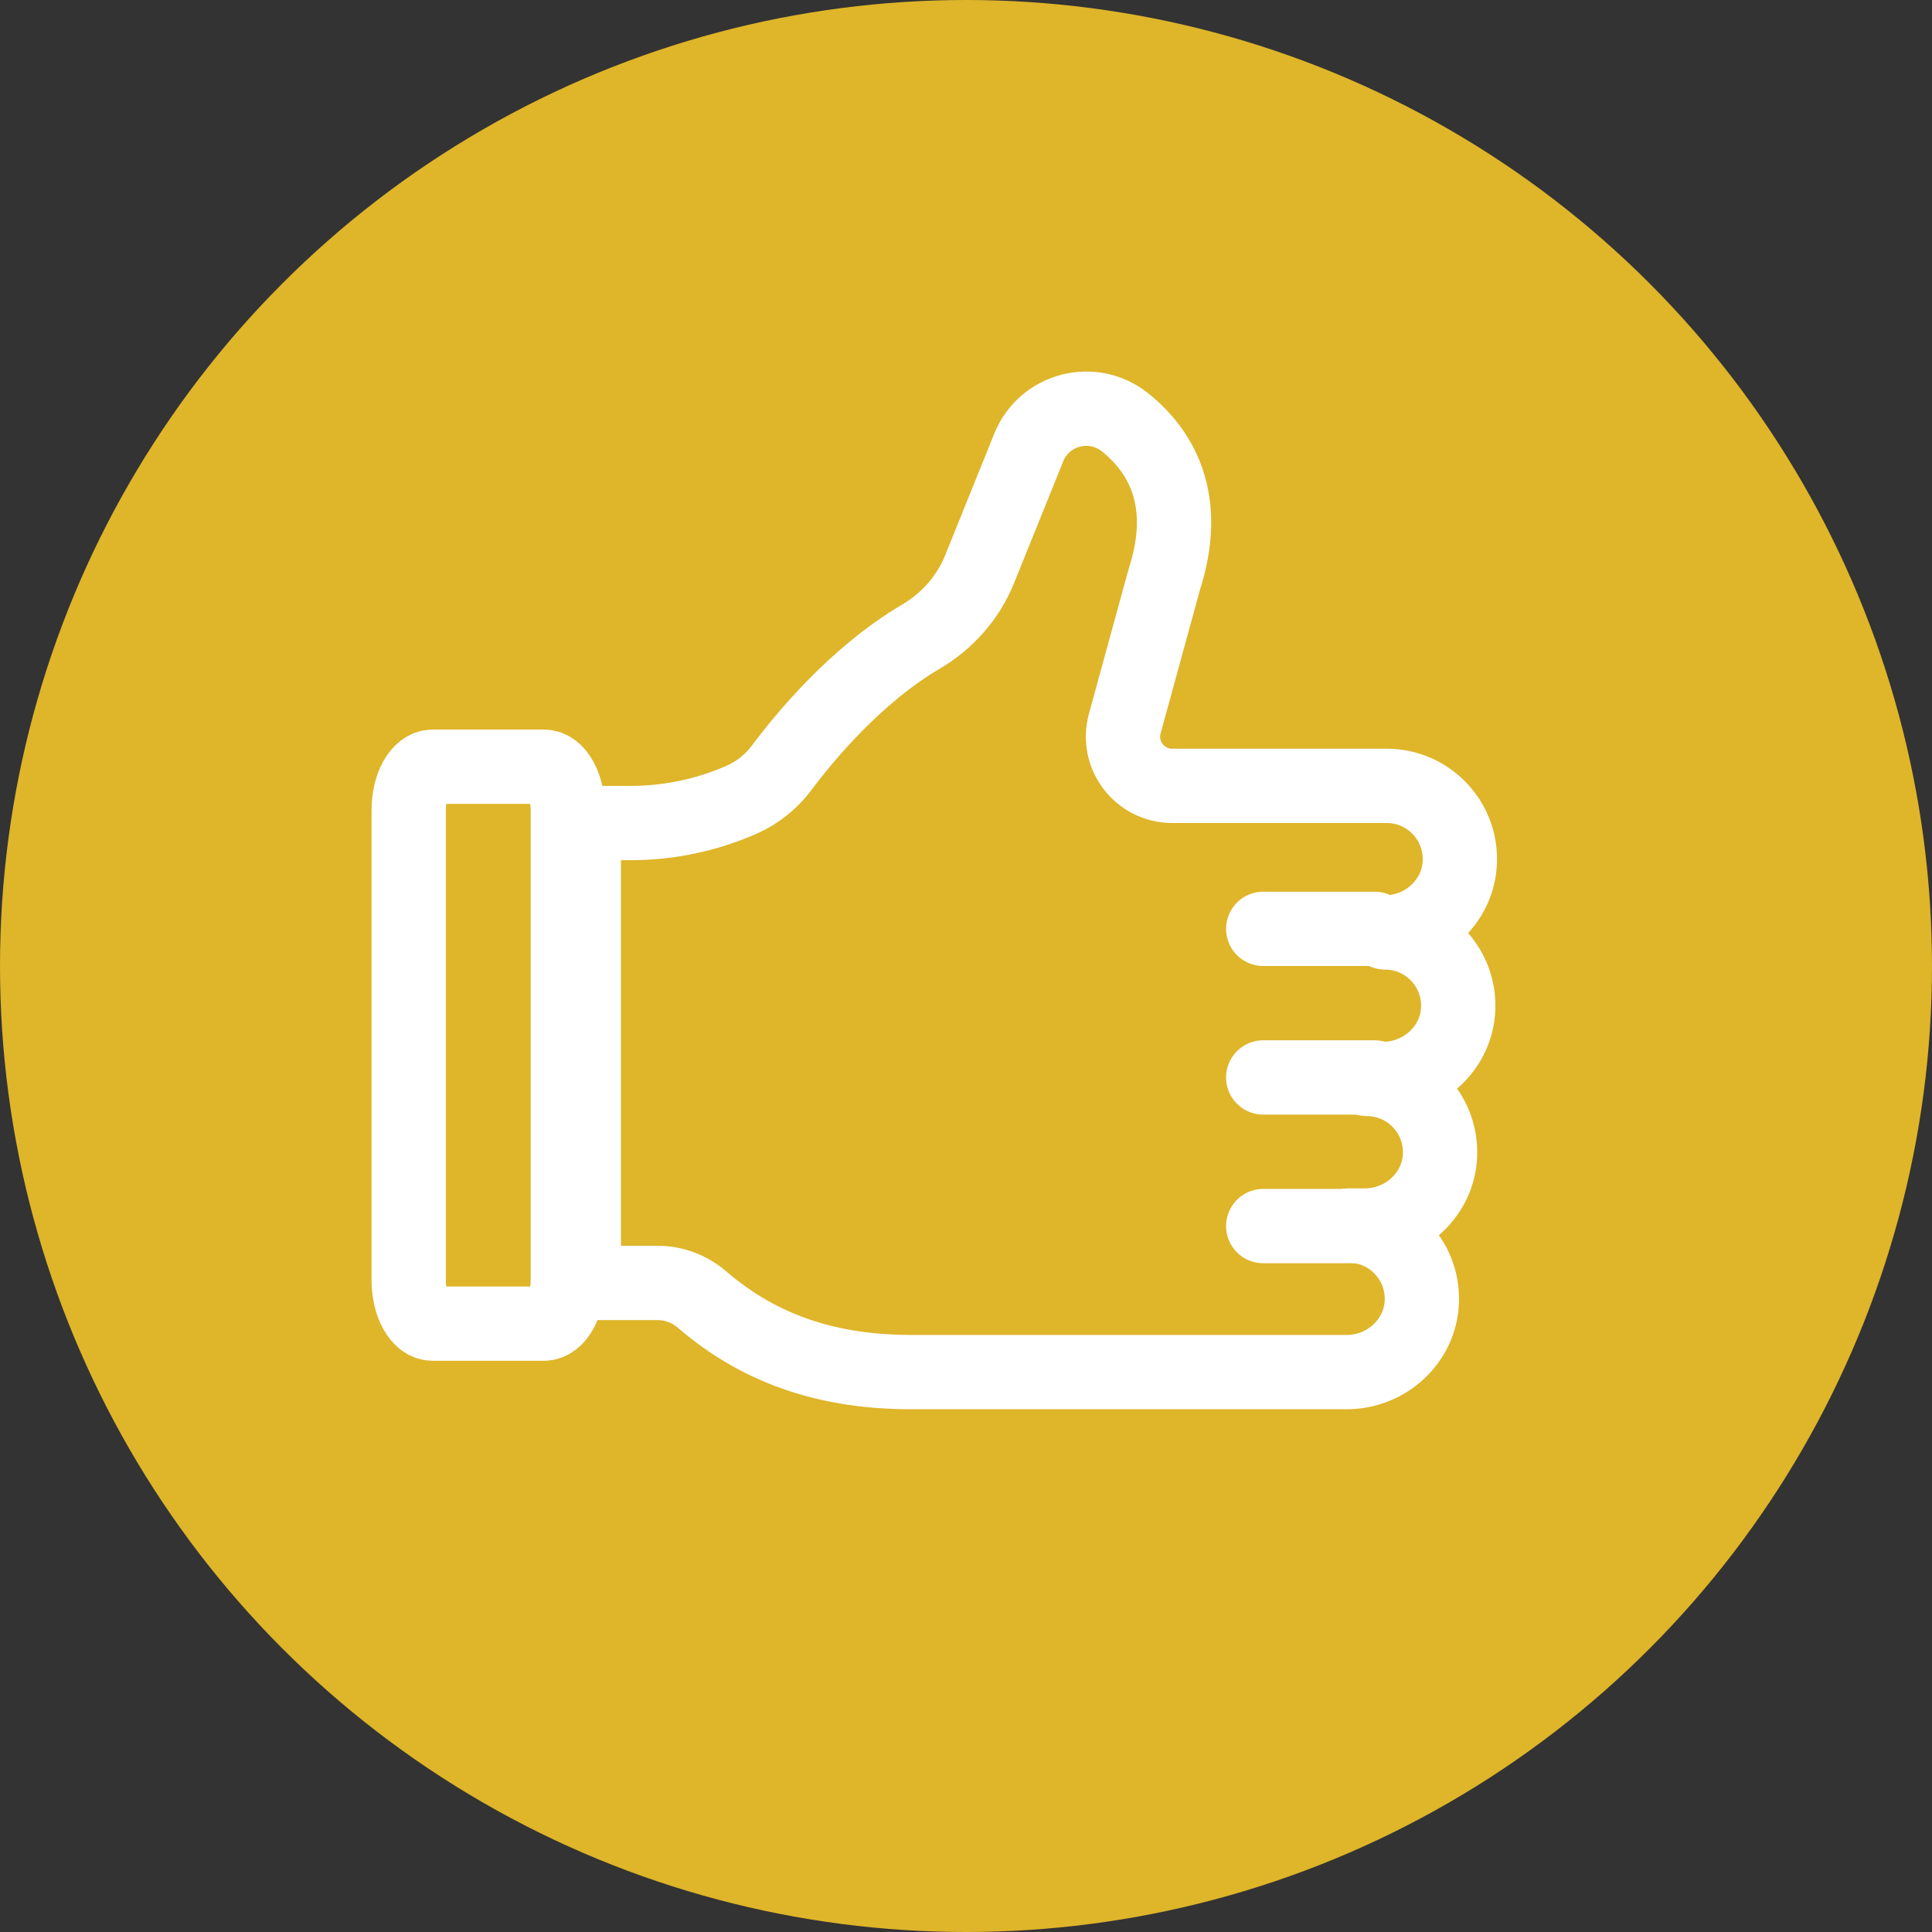 <svg width="52" height="52" viewBox="0 0 52 52" fill="none" xmlns="http://www.w3.org/2000/svg">
<rect x="0" y="0" width="52" height="52" fill="#333333" stroke="none"/>
<circle cx="26" cy="26" r="26" fill="#DFB529"/>
<path d="M15.283 34.456V21.806C15.283 21.16 14.994 20.636 14.638 20.636H11.645C11.289 20.636 11 21.16 11 21.806V34.456C11 35.102 11.289 35.626 11.645 35.626H14.638C14.994 35.626 15.283 35.102 15.283 34.456Z" stroke="white" stroke-width="2" stroke-miterlimit="10" stroke-linecap="round" stroke-linejoin="round"/>
<path d="M29.419 36.93C33.319 36.93 36.145 36.93 36.247 36.93C37.319 36.93 38.234 36.096 38.269 35.025C38.307 33.905 37.41 32.985 36.298 32.985H36.736C37.808 32.985 38.723 32.151 38.759 31.08C38.796 29.96 37.899 29.04 36.787 29.04L37.225 29.04C38.297 29.04 39.212 28.207 39.248 27.136C39.285 26.016 38.388 25.096 37.276 25.096C38.353 25.096 39.265 24.252 39.292 23.175C39.321 22.062 38.427 21.151 37.321 21.151H31.55C30.676 21.151 30.042 20.32 30.273 19.477L31.334 15.607C32.034 13.444 31.234 12.134 30.286 11.371C29.413 10.668 28.109 11.004 27.689 12.044L26.363 15.327C26.054 16.091 25.491 16.722 24.78 17.14C23.038 18.165 21.658 19.837 21.041 20.662C20.761 21.036 20.392 21.335 19.965 21.523C19.026 21.937 18.009 22.152 16.978 22.152H15.713V34.531H17.707C18.147 34.531 18.568 34.695 18.901 34.982C20.544 36.396 22.429 36.93 24.531 36.93C24.622 36.93 28.765 36.93 29.737 36.93" stroke="white" stroke-width="2" stroke-miterlimit="10" stroke-linecap="round" stroke-linejoin="round"/>
<path d="M37 25H34" stroke="white" stroke-width="2" stroke-linecap="round"/>
<path d="M37 29H34" stroke="white" stroke-width="2" stroke-linecap="round"/>
<path d="M37 33H34" stroke="white" stroke-width="2" stroke-linecap="round"/>
</svg>
